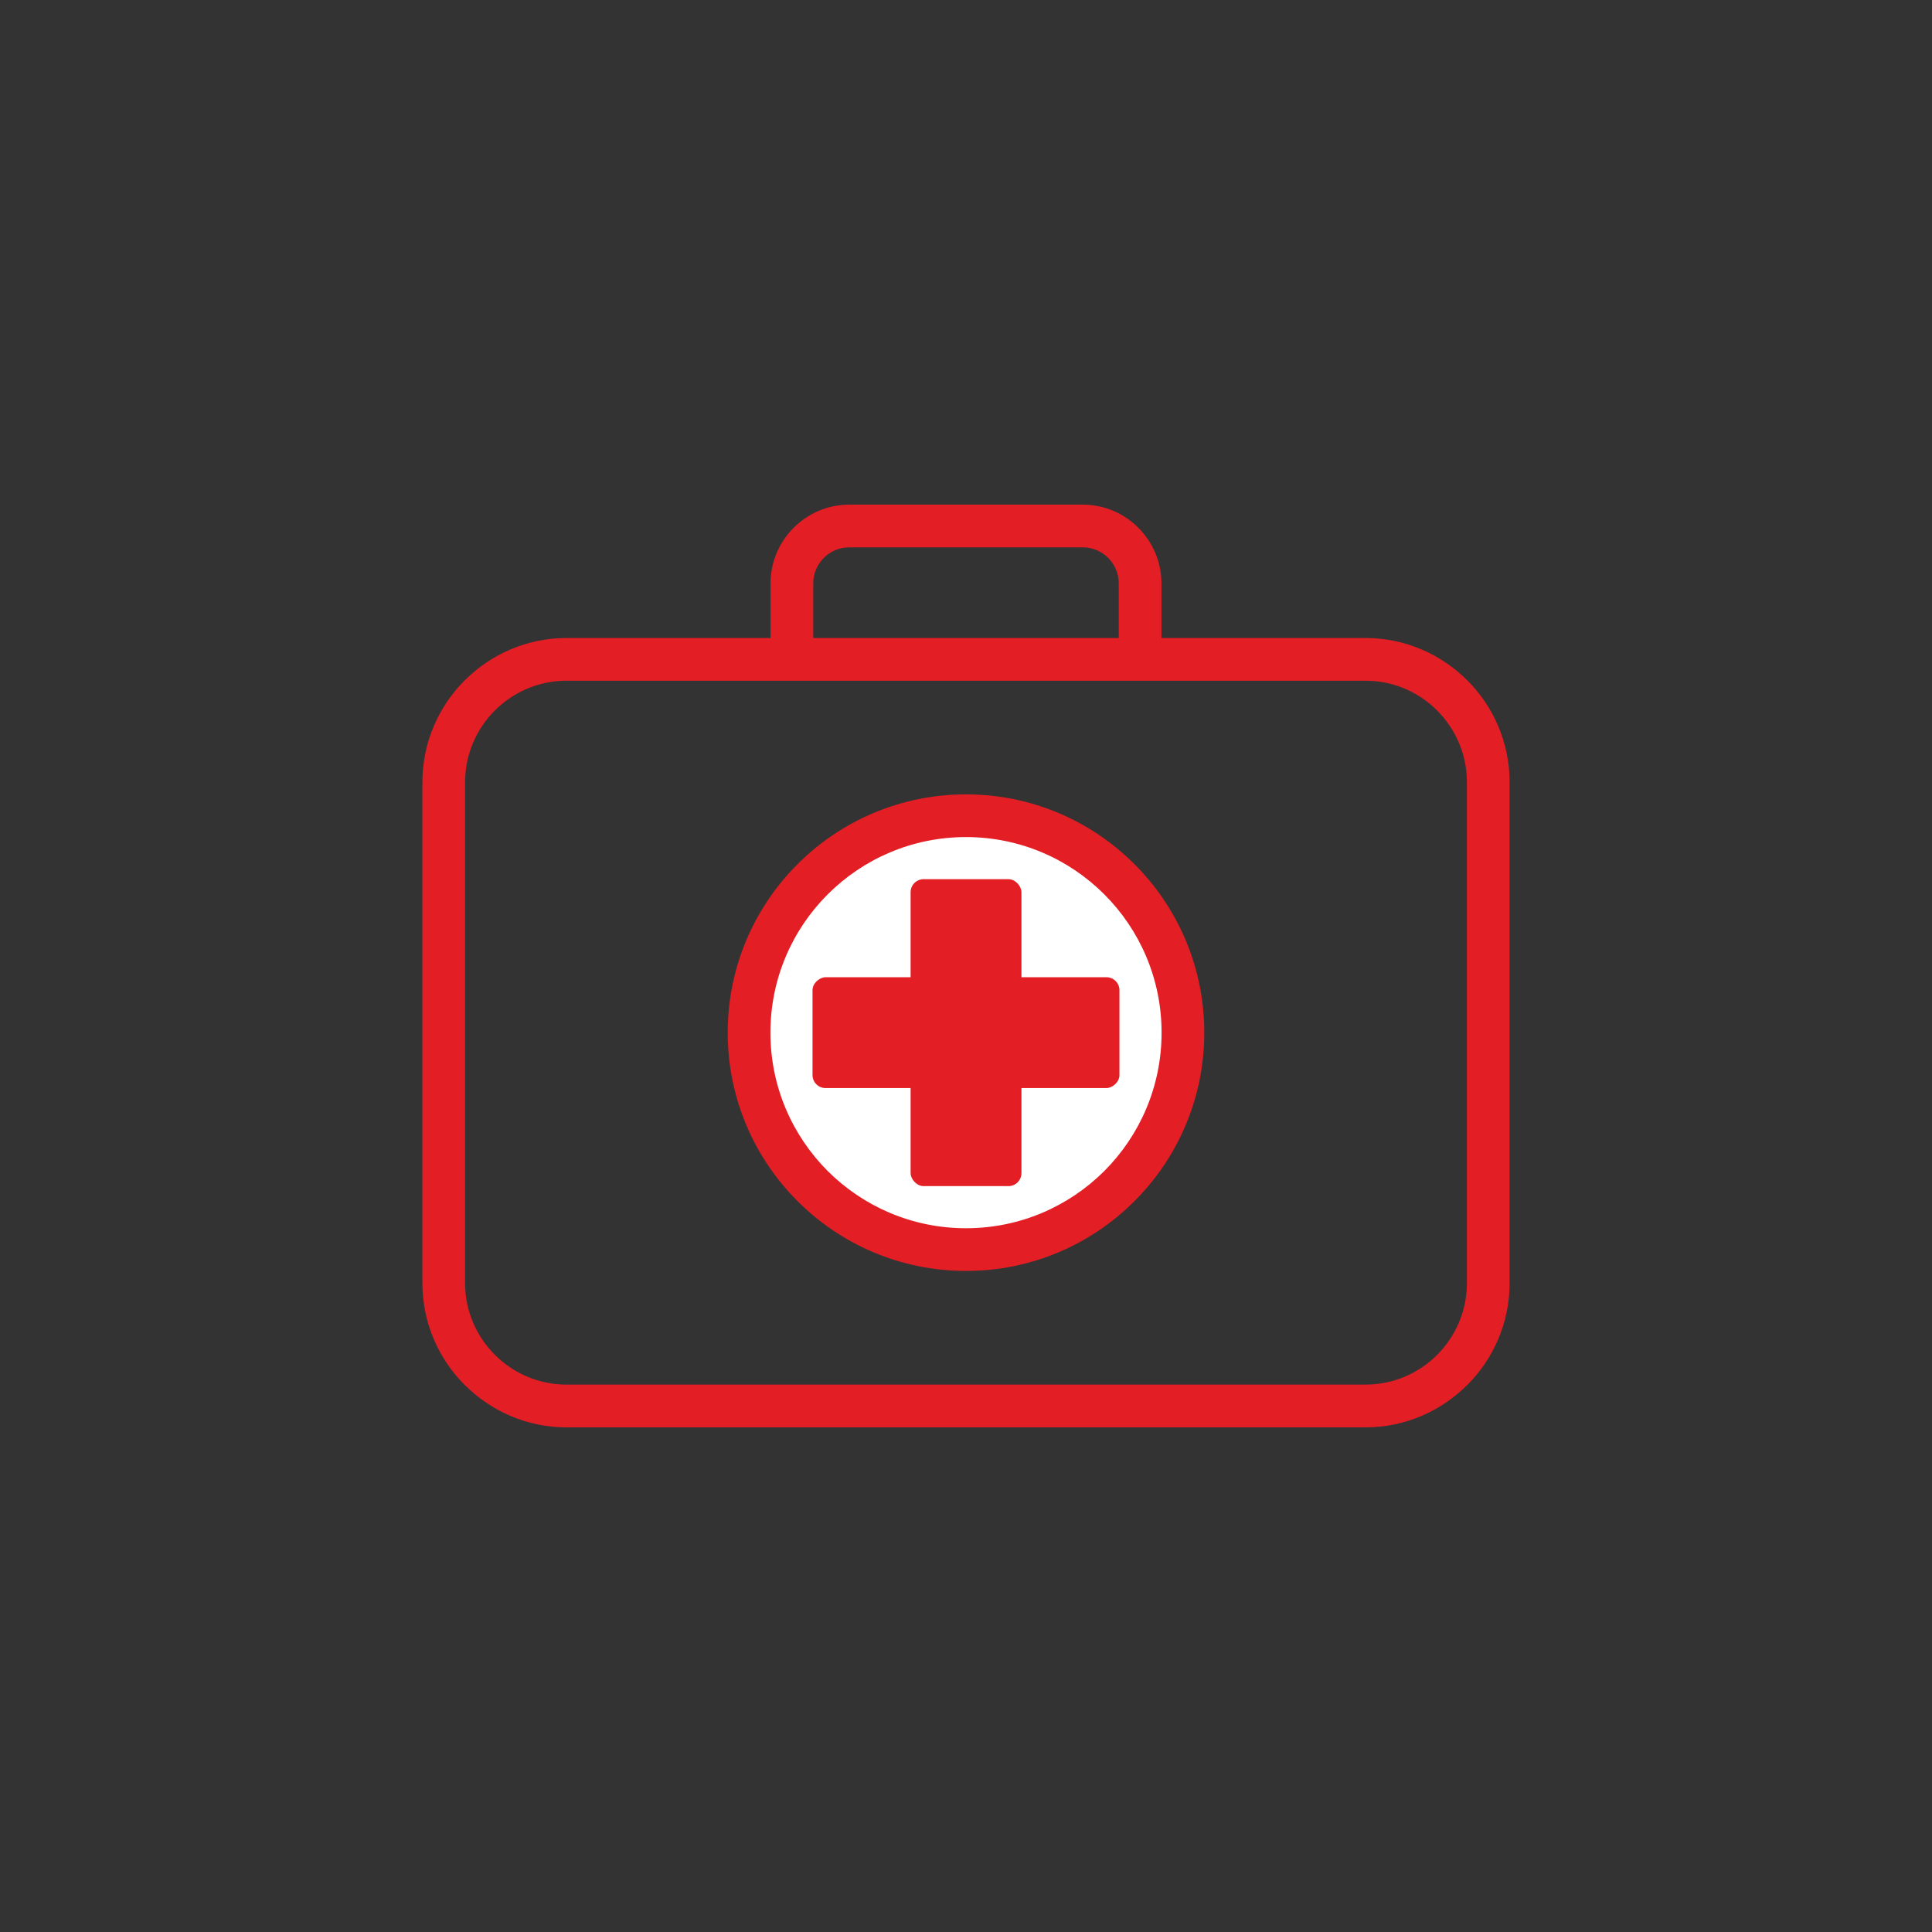 <?xml version="1.0" encoding="UTF-8"?>
<!DOCTYPE svg PUBLIC "-//W3C//DTD SVG 1.1//EN" "http://www.w3.org/Graphics/SVG/1.1/DTD/svg11.dtd">
<!-- Creator: CorelDRAW 2019 (64-Bit) -->
<svg xmlns="http://www.w3.org/2000/svg" xml:space="preserve" width="300px" height="300px" version="1.1" style="shape-rendering:geometricPrecision; text-rendering:geometricPrecision; image-rendering:optimizeQuality; fill-rule:evenodd; clip-rule:evenodd"
viewBox="0 0 300 300"
 xmlns:xlink="http://www.w3.org/1999/xlink"
 xmlns:xodm="http://www.corel.com/coreldraw/odm/2003">
 <rect x="0" y="0" width="300" height="300" fill="#333333" stroke="none"/>
 <defs>
  <style type="text/css">
   <![CDATA[
    .fil1 {fill:#E31E24}
    .fil0 {fill:white}
    .fil2 {fill:#E31E24;fill-rule:nonzero}
   ]]>
  </style>
 </defs>
 <g id="Слой_x0020_1">
  <g id="_2998327069008">
   <g>
    <circle class="fil0" cx="150" cy="160.35" r="33.02"/>
    <g>
     <rect class="fil1" transform="matrix(2.64845E-14 -1 1 2.64845E-14 126.168 168.954)" width="17.21" height="47.66" rx="2.02" ry="2.02"/>
     <rect class="fil1" x="141.4" y="136.52" width="17.21" height="47.66" rx="2.02" ry="2.02"/>
    </g>
   </g>
   <path class="fil2" d="M150 123.35c10.22,0 19.47,4.14 26.16,10.84 6.7,6.69 10.84,15.94 10.84,26.16 0,10.22 -4.14,19.47 -10.84,26.16 -6.69,6.7 -15.94,10.84 -26.16,10.84 -10.21,0 -19.47,-4.14 -26.16,-10.84 -6.7,-6.69 -10.84,-15.94 -10.84,-26.16 0,-10.22 4.14,-19.47 10.84,-26.16 6.69,-6.7 15.95,-10.84 26.16,-10.84zm-62.03 -24.28l31.68 0 0 -8.5c0,-3.36 1.38,-6.41 3.59,-8.62 2.21,-2.21 5.26,-3.59 8.62,-3.59l36.28 0c3.36,0 6.42,1.38 8.62,3.59 2.21,2.21 3.59,5.26 3.59,8.62l0 8.5 31.68 0c6.15,0 11.74,2.51 15.8,6.57l0.01 0c4.05,4.05 6.57,9.65 6.57,15.8l0 77.82c0,6.15 -2.52,11.75 -6.57,15.8l-0.01 0c-4.06,4.06 -9.65,6.58 -15.8,6.58l-124.06 0c-6.15,0 -11.74,-2.52 -15.8,-6.58l-0.01 0c-4.05,-4.05 -6.57,-9.65 -6.57,-15.8l0 -77.82c0,-6.15 2.52,-11.75 6.57,-15.8l0.01 0c4.06,-4.06 9.65,-6.57 15.8,-6.57zm38.31 0l47.44 0 0 -8.5c0,-1.53 -0.63,-2.93 -1.64,-3.94 -1.01,-1.01 -2.41,-1.64 -3.94,-1.64l-36.28 0c-1.53,0 -2.93,0.63 -3.94,1.64 -1.01,1.01 -1.64,2.41 -1.64,3.94l0 8.5zm85.75 6.63l-124.06 0c-4.34,0 -8.27,1.77 -11.13,4.62 -2.85,2.86 -4.62,6.8 -4.62,11.12l0 77.82c0,4.33 1.77,8.26 4.63,11.12 2.85,2.86 6.78,4.62 11.12,4.62l124.06 0c4.34,0 8.27,-1.76 11.13,-4.62 2.85,-2.86 4.62,-6.79 4.62,-11.12l0 -77.82c0,-4.32 -1.77,-8.26 -4.63,-11.12 -2.85,-2.85 -6.78,-4.62 -11.12,-4.62zm-40.55 33.18c-5.5,-5.5 -13.09,-8.9 -21.48,-8.9 -8.39,0 -15.98,3.4 -21.48,8.9 -5.49,5.49 -8.89,13.08 -8.89,21.47 0,8.39 3.4,15.98 8.89,21.48 5.5,5.49 13.09,8.89 21.48,8.89 8.39,0 15.98,-3.4 21.48,-8.89 5.49,-5.5 8.89,-13.09 8.89,-21.48 0,-8.39 -3.4,-15.98 -8.89,-21.47z"/>
  </g>
 </g>
</svg>
